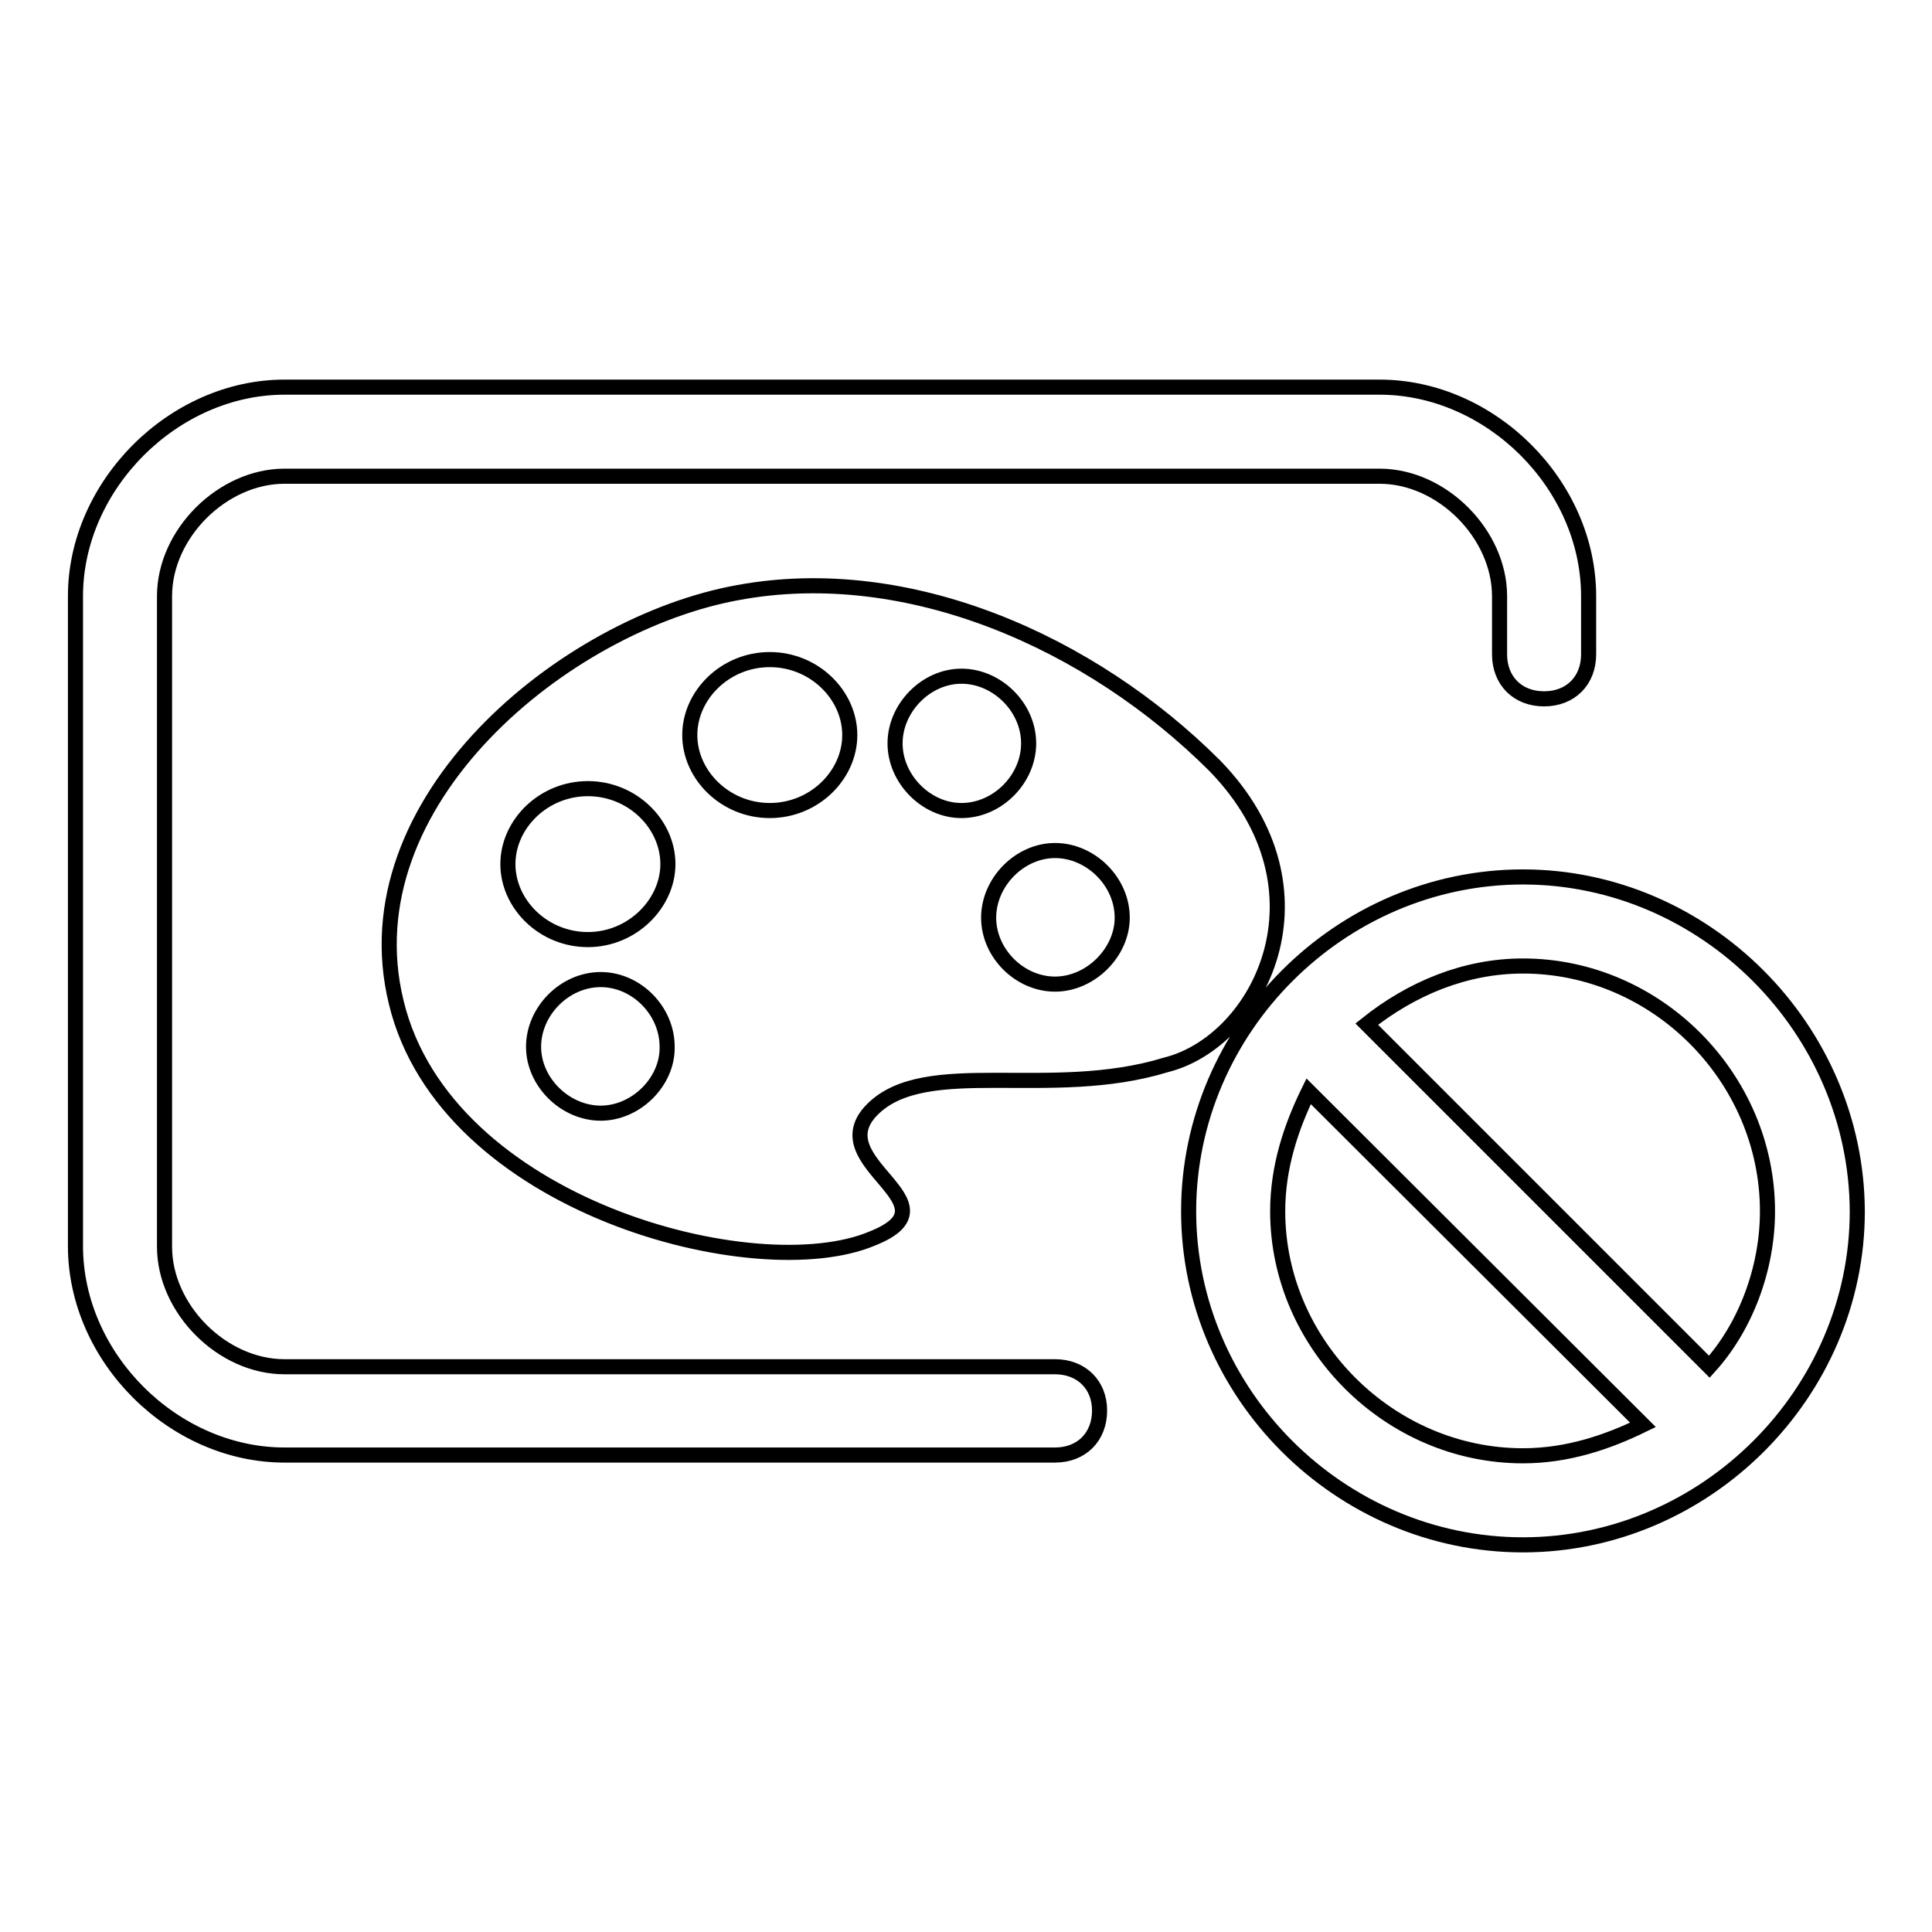 <?xml version="1.0" encoding="utf-8"?>
<!-- Svg Vector Icons : http://www.onlinewebfonts.com/icon -->
<!DOCTYPE svg PUBLIC "-//W3C//DTD SVG 1.1//EN" "http://www.w3.org/Graphics/SVG/1.1/DTD/svg11.dtd">
<svg version="1.1" xmlns="http://www.w3.org/2000/svg" xmlns:xlink="http://www.w3.org/1999/xlink" x="0px" y="0px" viewBox="0 0 256 256" enable-background="new 0 0 256 256" xml:space="preserve">
<g> <path stroke-width="2" fill-opacity="0" stroke="#000000"  d="M161,101.5c-16.5-16.5-40.7-27.1-63.1-23c-23,4.1-51.9,27.7-45.4,54.3c6.5,27.1,47.8,37.8,63.1,31.3 c11.8-4.7-7.1-10,0-17.1c7.1-7.1,23.6-1.2,38.9-5.9C166.9,138,177,118,161,101.5z M79.6,147.5c-4.7,0-8.9-4.1-8.9-8.8 c0-4.7,4.1-8.9,8.9-8.9c4.7,0,8.8,4.1,8.8,8.9C88.5,143.3,84.3,147.5,79.6,147.5z M77.9,124.5c-5.9,0-10.6-4.7-10.6-10 c0-5.3,4.7-10,10.6-10c5.9,0,10.6,4.7,10.6,10C88.5,119.7,83.8,124.5,77.9,124.5z M102,107.4c-5.9,0-10.6-4.7-10.6-10 s4.7-10,10.6-10s10.6,4.7,10.6,10S107.9,107.4,102,107.4z M118.6,98.5c0-4.7,4.1-8.9,8.8-8.9c4.7,0,8.9,4.1,8.9,8.9 c0,4.7-4.1,8.9-8.9,8.9C122.7,107.4,118.6,103.2,118.6,98.5z M139.8,130.4c-4.7,0-8.8-4.1-8.8-8.8c0-4.7,4.1-8.9,8.8-8.9 s8.9,4.1,8.9,8.9C148.7,126.2,144.5,130.4,139.8,130.4L139.8,130.4z M139.8,181.1H37.7c-8.3,0-15.9-7.7-15.9-15.9V79 c0-8.3,7.7-15.9,15.9-15.9h145.1c8.3,0,15.9,7.7,15.9,15.9v7.7c0,3.5,2.4,5.9,5.9,5.9c3.5,0,5.9-2.4,5.9-5.9V79 c0-14.8-13-27.7-27.7-27.7H37.7C23,51.3,10,64.3,10,79v86.1c0,14.8,13,27.7,27.7,27.7h102.1c3.5,0,5.9-2.4,5.9-5.9 C145.7,183.5,143.3,181.1,139.8,181.1z M201.8,116.2c-24.2,0-44.3,20.1-44.3,44.3c0,24.2,20.1,44.2,44.3,44.2s44.3-20.1,44.3-44.2 C246,136.3,225.9,116.2,201.8,116.2z M201.8,192.9c-17.7,0-32.5-14.8-32.5-32.4c0-5.9,1.8-11.2,4.1-15.9l44.3,44.2 C213,191.1,207.7,192.9,201.8,192.9z M226.5,181.1l-45.4-45.4c5.9-4.7,13-7.7,20.7-7.7c17.7,0,32.4,14.8,32.4,32.5 C234.2,168.1,231.3,175.8,226.5,181.1z"/></g>
</svg>